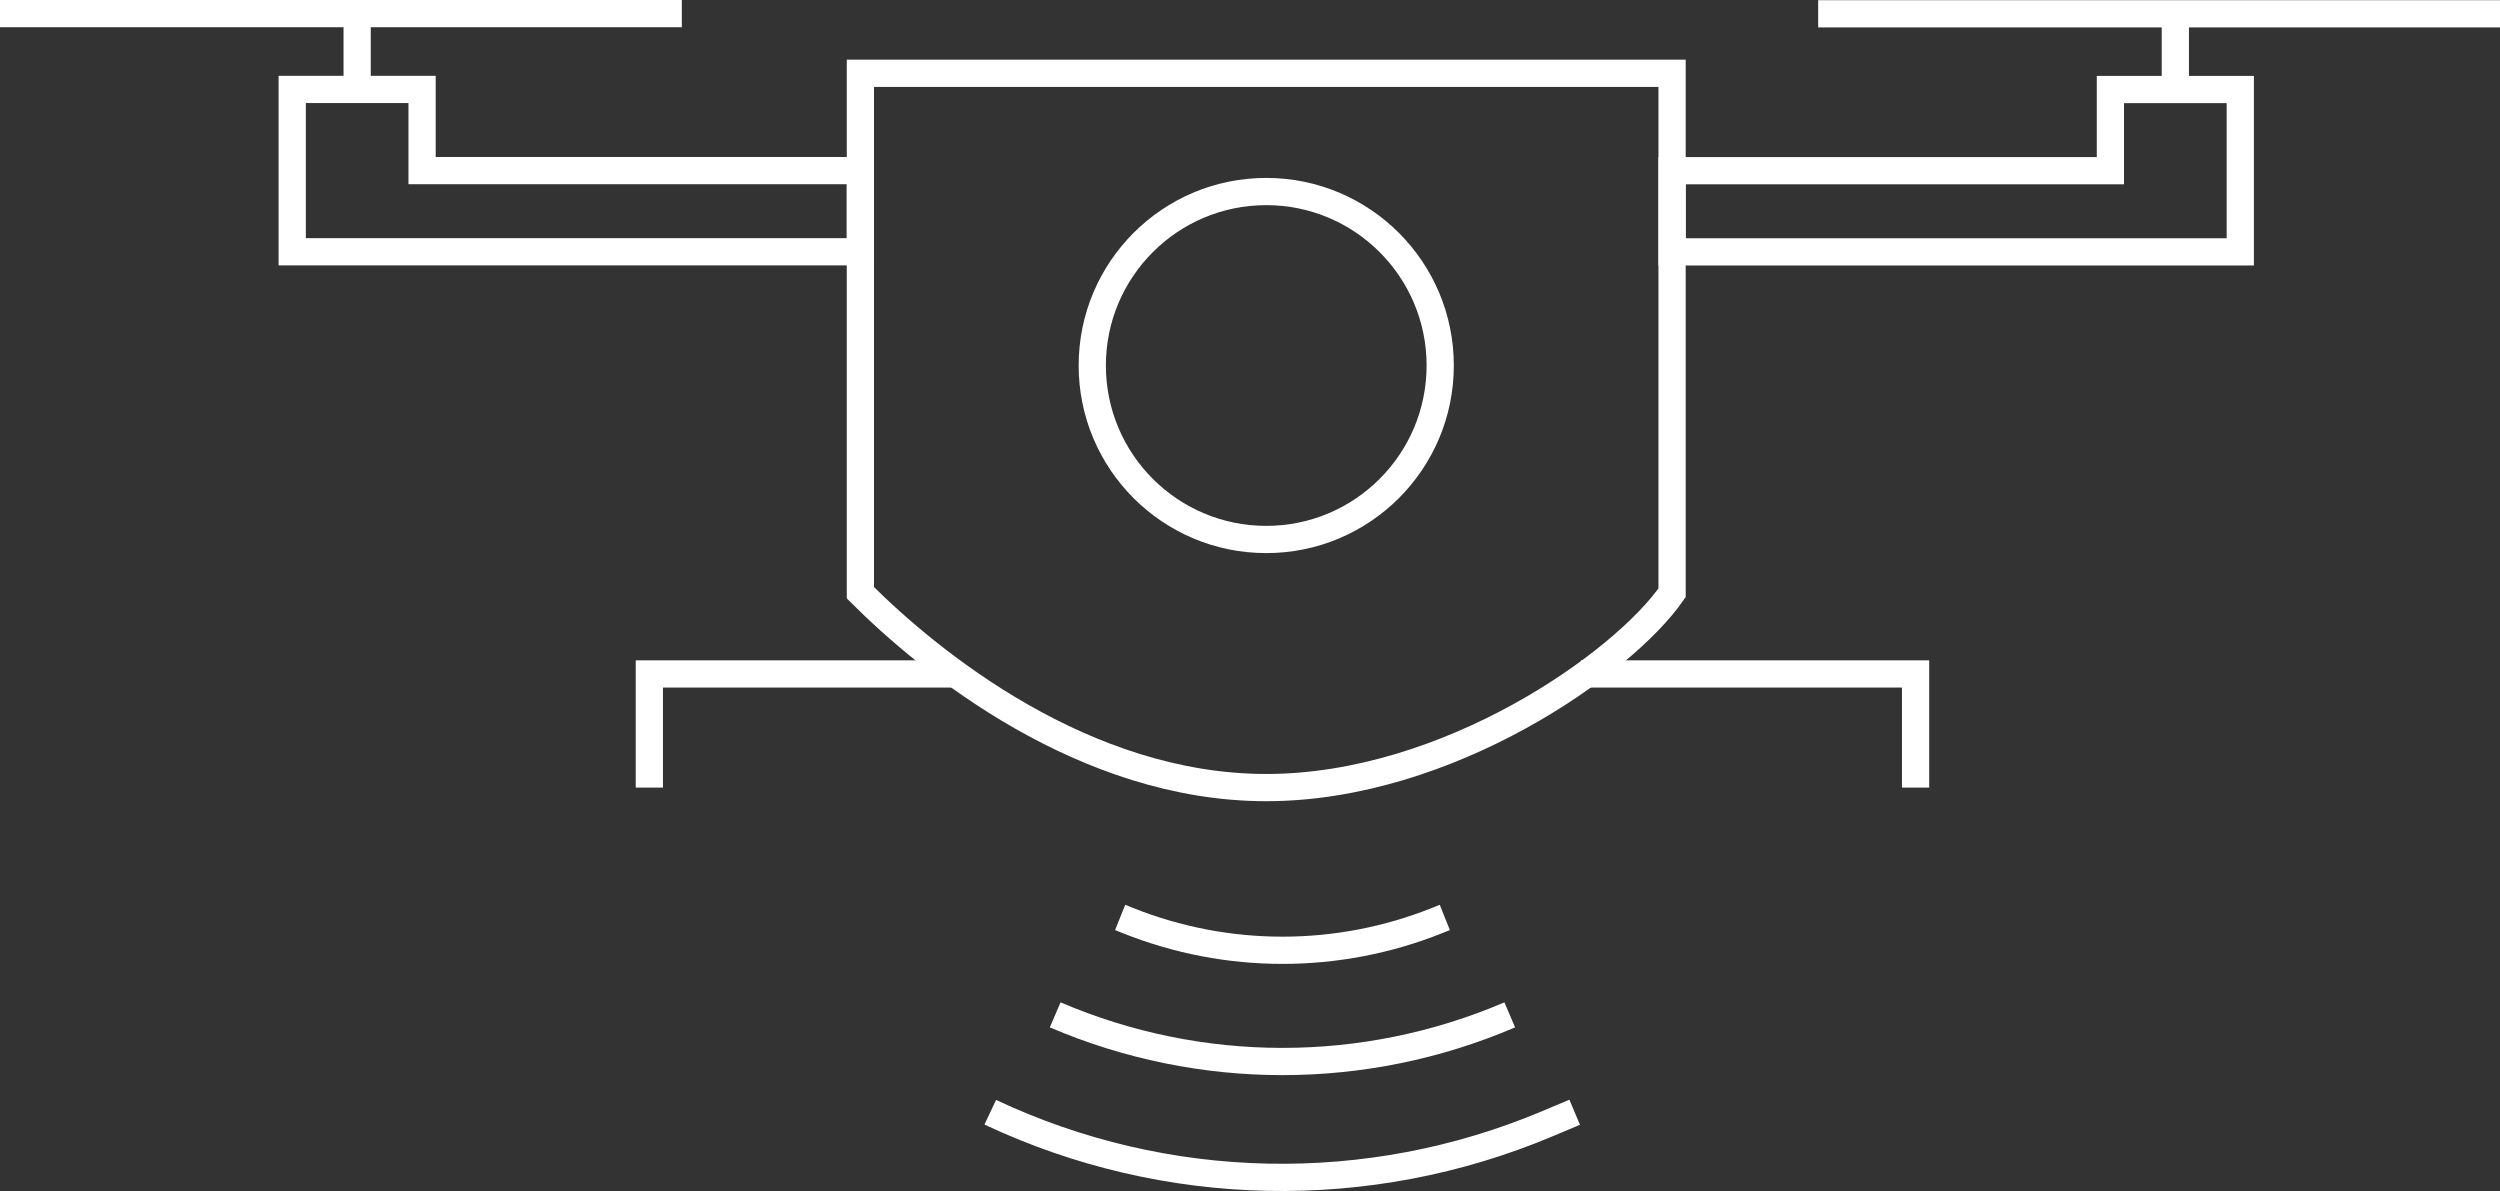 <?xml version="1.0" encoding="UTF-8"?>
<svg id="Layer_2" data-name="Layer 2" xmlns="http://www.w3.org/2000/svg" viewBox="0 0 103.766 49.435">
  <rect x="0" y="0" width="103.766" height="49.435" fill="#333333" stroke="none"/>
  <defs>
    <style>
      .cls-1 {
        fill: none;
        stroke: #fff;
        stroke-width: 1.13px;
      }
    </style>
  </defs>
  <g id="Design_Info_For_Production_Info_" data-name="Design Info (For Production/Info)">
    <g>
      <path class="cls-1" d="M69.402,3.042h-33.69v21.562c2.92,2.92,9.299,8.086,16.845,8.086,7.547,0,14.824-5.166,16.845-8.086V3.042Z"/>
      <path class="cls-1" d="M39.754,27.973h-12.802v4.717M65.616,27.973h13.893v4.717"/>
      <path class="cls-1" d="M46.493,38.08l.315.126c4.123,1.649,8.723,1.649,12.846,0l.315-.126"/>
      <path class="cls-1" d="M43.797,42.123h0c6.024,2.582,12.843,2.582,18.867,0h0"/>
      <path class="cls-1" d="M41.102,46.165h0c7.291,3.431,15.696,3.605,23.122.478l1.135-.478"/>
      <path class="cls-1" d="M92.985,10.454h-23.583v-3.369h18.193v-3.369h5.391v6.738Z"/>
      <path class="cls-1" d="M12.129,10.45h23.583v-3.369h-18.193v-3.369h-5.39v6.738Z"/>
      <path class="cls-1" d="M14.824,3.26V.565M0,.565h28.3"/>
      <path class="cls-1" d="M90.29,3.268V.573M75.466.573h28.3"/>
      <circle class="cls-1" cx="52.557" cy="15.171" r="7.221"/>
    </g>
  </g>
</svg>